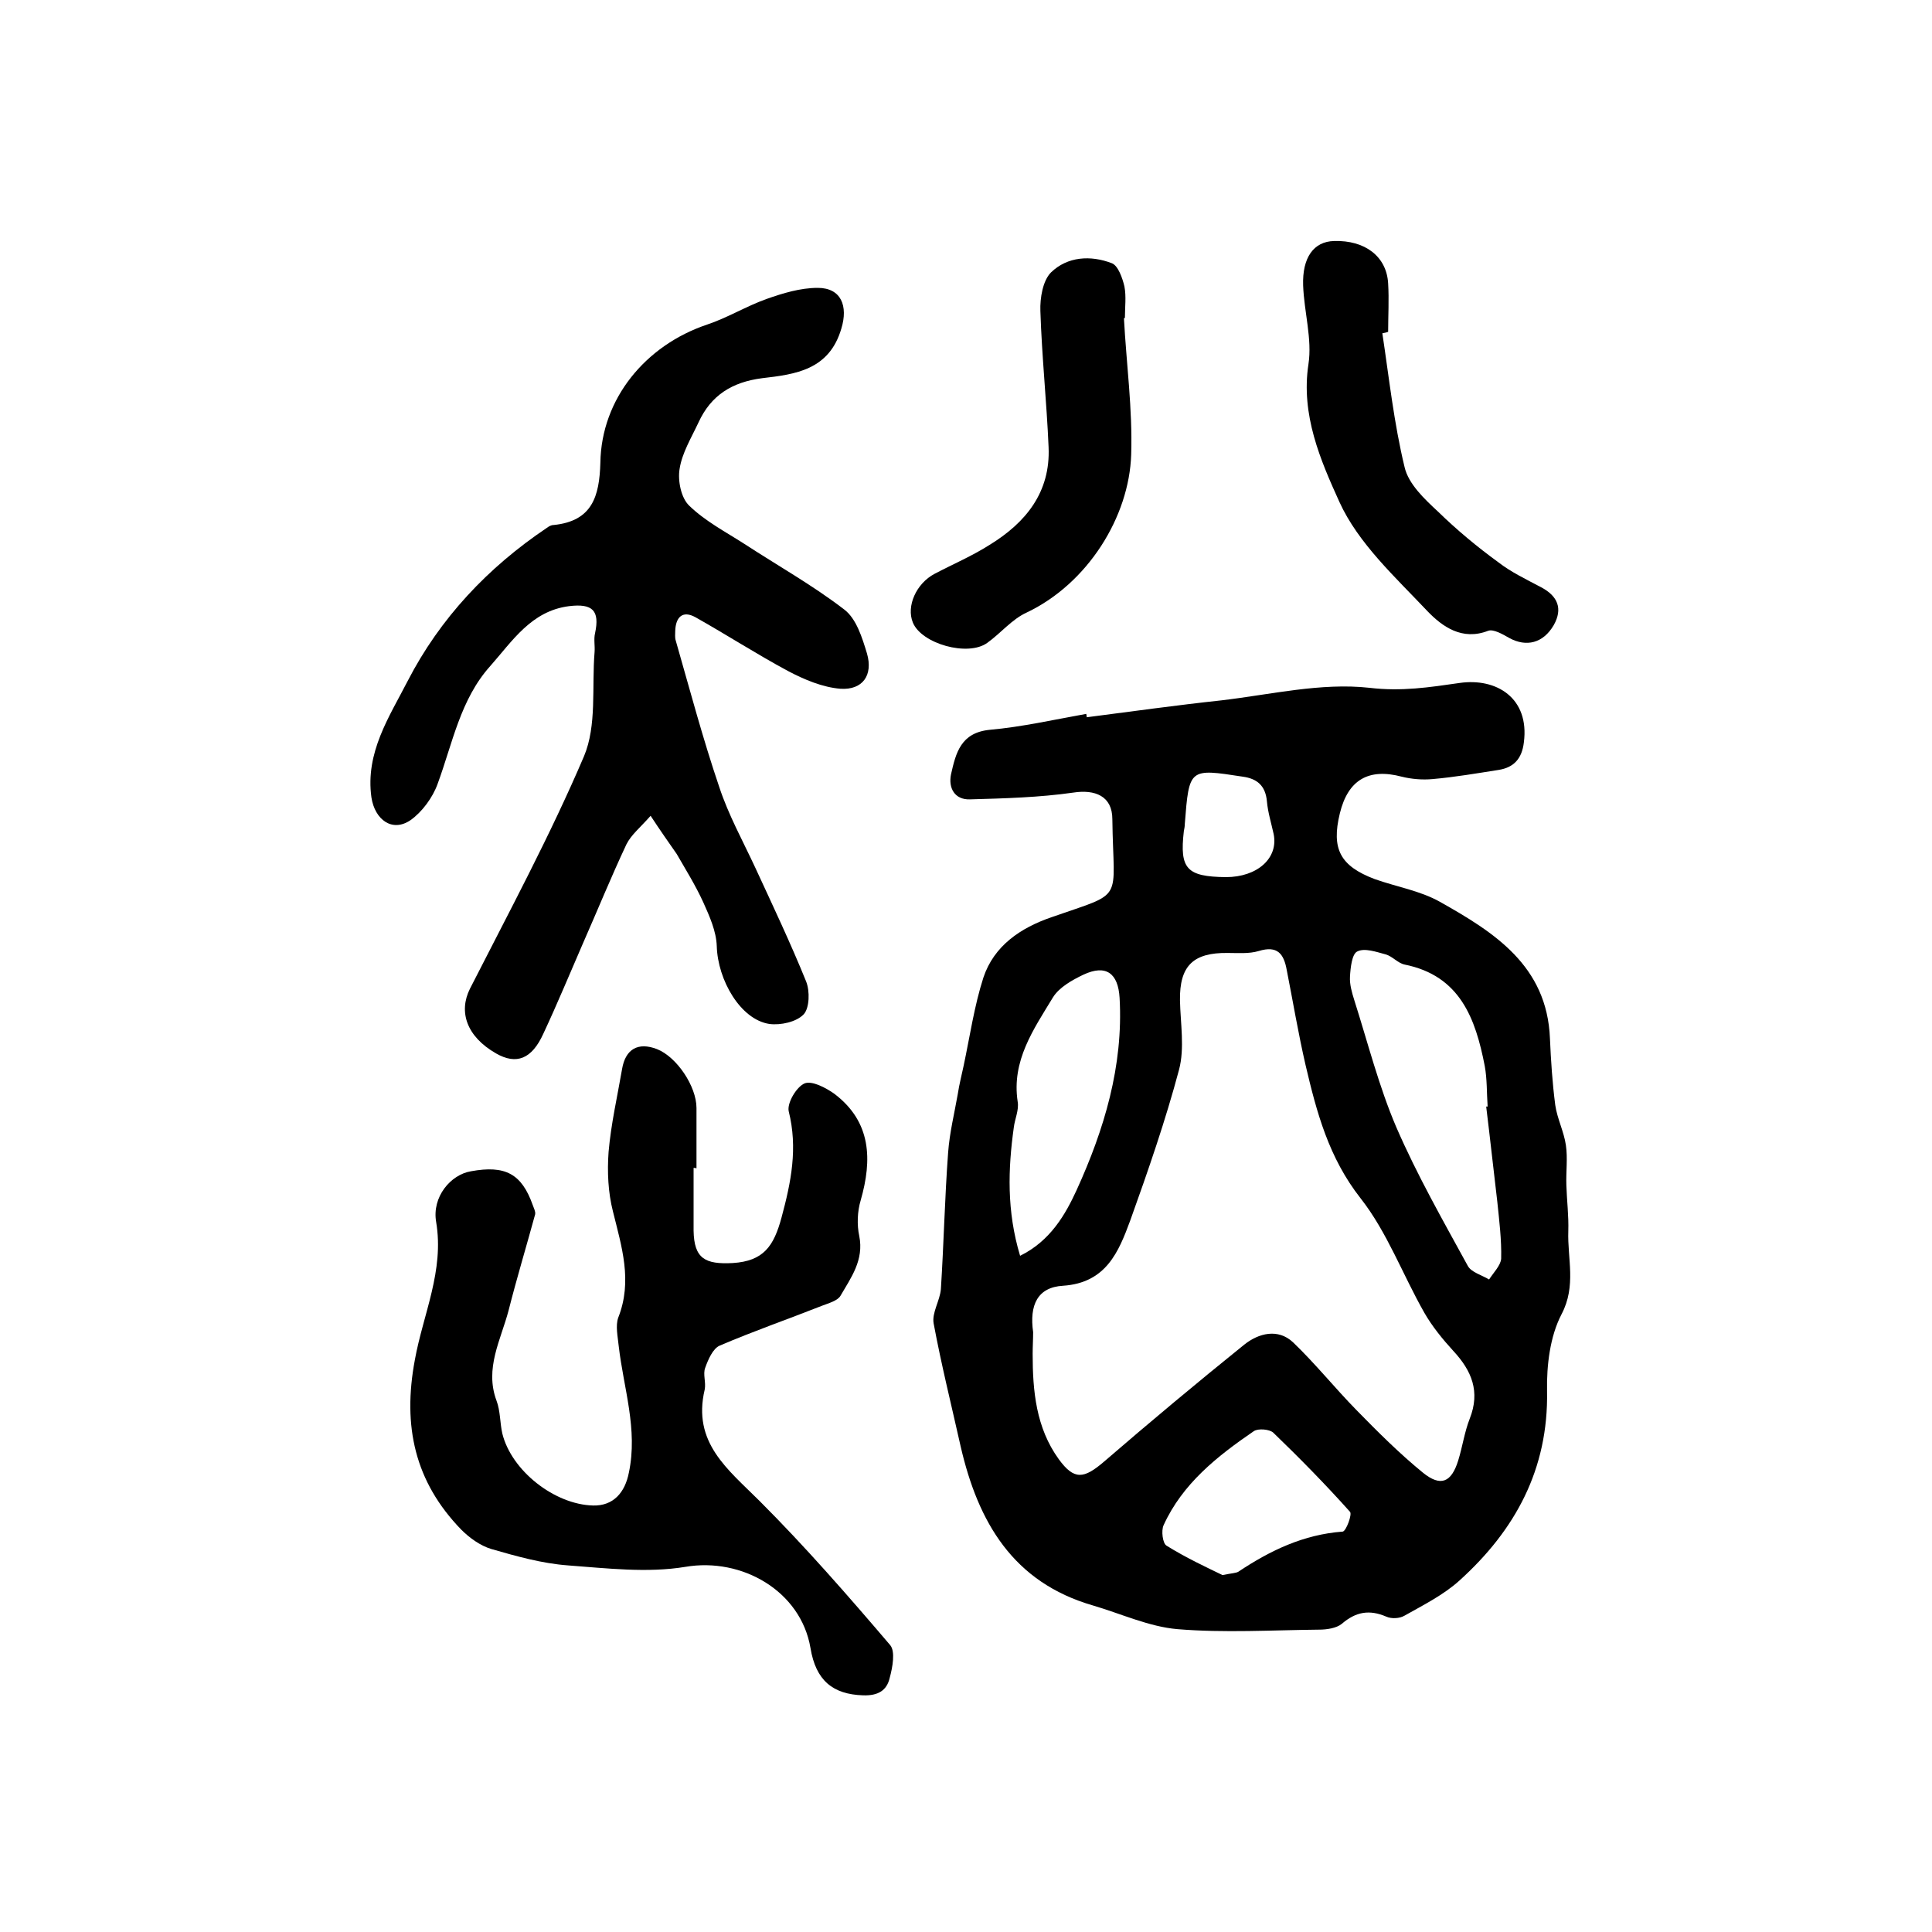 <?xml version="1.0" encoding="utf-8"?>
<!-- Generator: Adobe Illustrator 22.0.0, SVG Export Plug-In . SVG Version: 6.00 Build 0)  -->
<svg version="1.1" id="图层_1" xmlns="http://www.w3.org/2000/svg" xmlns:xlink="http://www.w3.org/1999/xlink" x="0px" y="0px"
	 viewBox="0 0 400 400" style="enable-background:new 0 0 400 400;" xml:space="preserve">
<style type="text/css">
	.st0{fill:#FFFFFF;}
</style>
<g>
	
	<path d="M225,148.5c9.3-1.2,18.6-2.5,27.9-3.5c10.2-1.2,20.6-3.7,30.6-2.6c6.7,0.8,12.4-0.1,18.7-1c7.6-1.1,14.5,3.1,13.3,12.3
		c-0.4,3.4-2.1,5.2-5.2,5.7c-4.5,0.7-9.1,1.5-13.7,1.9c-2.1,0.2-4.4,0-6.4-0.5c-6.8-1.8-11.1,0.6-12.8,7.6
		c-1.8,7.4,0.1,10.9,7.2,13.6c4.5,1.6,9.4,2.4,13.5,4.7c11.2,6.3,22.2,13.2,22.8,28.3c0.2,4.6,0.5,9.2,1.1,13.8
		c0.4,2.8,1.8,5.5,2.2,8.3c0.4,2.7,0,5.5,0.1,8.3c0.1,3.2,0.5,6.3,0.4,9.5c-0.2,5.7,1.7,11.3-1.4,17.2c-2.4,4.6-3.1,10.6-3,15.9
		c0.3,16.2-6.6,28.8-18.1,39.2c-3.3,3-7.5,5.1-11.4,7.3c-1,0.6-2.7,0.7-3.8,0.2c-3.5-1.5-6.3-1-9.2,1.5c-1.1,0.9-3.1,1.2-4.7,1.2
		c-9.8,0.1-19.6,0.7-29.3-0.1c-5.9-0.5-11.7-3.2-17.5-4.9c-16.6-4.8-23.8-17.3-27.4-32.9c-1.9-8.5-4-16.9-5.6-25.5
		c-0.4-2.2,1.3-4.7,1.5-7.1c0.6-9.4,0.8-18.9,1.5-28.3c0.3-4.1,1.3-8.1,2-12.1c0.3-2,0.8-3.9,1.2-5.8c1.3-6.1,2.2-12.4,4.1-18.3
		c2.2-6.6,7.7-10.3,14.1-12.5c15.4-5.4,12.8-2.8,12.6-20.3c0-4.8-3.6-6.2-8.1-5.5c-7,1-14.2,1.2-21.4,1.4c-3.1,0.1-4.5-2.3-3.9-5.2
		c1-4.4,2-8.6,8-9.2c6.7-0.6,13.3-2.1,20-3.3C224.9,148,225,148.2,225,148.5z M213.8,280.3c0,7.7,0.7,15.3,5.4,21.8
		c3.2,4.4,5.2,4.1,9.4,0.5c9.5-8.2,19.2-16.3,29-24.2c3-2.4,7-3.4,10.1-0.5c4.6,4.4,8.6,9.4,13.1,14c4.4,4.5,8.9,9,13.8,13
		c3.7,3,5.9,2,7.3-2.5c0.9-2.9,1.3-5.9,2.4-8.7c2.2-5.6,0.4-9.9-3.4-14c-2.2-2.4-4.4-5.1-6-7.9c-4.5-7.9-7.7-16.7-13.2-23.7
		c-6.6-8.4-9.1-17.8-11.4-27.6c-1.5-6.5-2.6-13.1-3.9-19.7c-0.6-3.3-1.9-5.1-5.8-3.9c-2,0.6-4.3,0.4-6.4,0.4
		c-7.2-0.1-10,2.7-9.9,9.8c0.1,4.8,1,9.9-0.2,14.4c-2.8,10.5-6.4,20.9-10.1,31.2c-2.4,6.5-5,12.9-13.9,13.5c-5.3,0.3-7,4-6.2,9.6
		C213.9,277.3,213.8,278.8,213.8,280.3z M307.7,229.1c0.1,0,0.2,0,0.3,0c-0.2-2.8-0.1-5.7-0.6-8.4c-1.9-9.8-5.1-18.7-16.6-21
		c-1.4-0.3-2.5-1.7-3.9-2.1c-1.9-0.5-4.4-1.4-5.9-0.6c-1.1,0.5-1.4,3.4-1.5,5.2c-0.1,1.6,0.4,3.3,0.9,4.9c2.8,8.8,5.1,17.9,8.7,26.3
		c4.3,9.9,9.6,19.2,14.8,28.7c0.7,1.3,2.9,1.9,4.4,2.8c0.9-1.4,2.4-2.9,2.5-4.3c0.1-3.9-0.4-7.9-0.8-11.8
		C309.2,242.1,308.5,235.6,307.7,229.1z M211.2,260c6.3-3.1,9.4-8.6,11.7-13.6c5.7-12.5,9.7-25.7,8.9-39.8c-0.3-5.1-2.8-7-7.5-4.8
		c-2.3,1.1-5,2.6-6.3,4.7c-4,6.6-8.6,13.1-7.3,21.6c0.3,1.7-0.6,3.6-0.8,5.3C208.7,242,208.4,250.7,211.2,260z M253.1,326.1
		c2-0.4,2.8-0.4,3.3-0.7c6.6-4.4,13.5-7.7,21.6-8.3c0.7-0.1,2-3.6,1.5-4.1c-5.1-5.7-10.4-11.1-15.9-16.4c-0.8-0.7-3.1-0.9-4-0.3
		c-7.6,5.2-14.8,10.9-18.7,19.5c-0.5,1.1-0.2,3.7,0.6,4.2C245.5,322.5,249.8,324.5,253.1,326.1z M253.8,181.6
		c6.5,0,10.9-3.9,9.9-8.9c-0.5-2.3-1.2-4.5-1.4-6.8c-0.3-3.3-2.1-4.7-5-5.1c-11.1-1.7-11.1-1.8-12,9.8c0,0.5-0.1,1-0.2,1.5
		C244.2,179.9,245.7,181.5,253.8,181.6z"/>
	<path d="M134.7,168.9c-2.1,2.4-4,3.9-5,5.9c-3.2,6.8-6,13.7-9,20.5c-2.7,6.2-5.3,12.5-8.2,18.7c-2.4,5.3-5.6,6.5-9.8,4.1
		c-6.1-3.5-7.8-8.6-5.4-13.4c8.1-15.9,16.6-31.7,23.6-48.1c2.7-6.4,1.6-14.3,2.2-21.6c0.1-1.3-0.2-2.7,0.1-3.9
		c1-4.7-0.5-6.2-5.4-5.6c-7.8,1-11.7,7.2-16.3,12.4c-6.2,6.9-7.8,16-10.9,24.4c-1,2.8-3.2,5.8-5.6,7.5c-3.8,2.6-7.4-0.1-8.1-4.7
		c-1.3-9.3,3.7-16.7,7.5-24.1c6.7-13,16.6-23.5,28.8-31.7c0.4-0.3,0.9-0.6,1.4-0.6c8-0.8,9.5-5.9,9.7-12.9
		c0.2-13.2,9.3-24.3,22.1-28.6c4.2-1.4,8.1-3.8,12.3-5.3c3.4-1.2,7-2.3,10.6-2.3c4.9,0,6.3,3.8,4.9,8.4c-2.5,8.6-9.5,9.5-16.4,10.3
		c-6.2,0.8-10.6,3.5-13.2,9.2c-1.5,3.2-3.4,6.3-3.9,9.6c-0.4,2.4,0.3,6,2,7.6c3.3,3.2,7.5,5.4,11.4,7.9c6.9,4.5,14.2,8.6,20.7,13.6
		c2.5,1.9,3.7,5.8,4.7,9.1c1.3,4.5-0.9,7.6-5.5,7.3c-3.7-0.3-7.5-1.9-10.9-3.7c-6.5-3.5-12.7-7.5-19.1-11.1c-2.7-1.5-4.1,0-4.2,2.8
		c0,0.7-0.1,1.4,0.1,2c2.9,10.1,5.6,20.3,9,30.3c1.9,5.8,4.9,11.2,7.5,16.8c3.6,7.8,7.3,15.6,10.5,23.5c0.8,2,0.7,5.5-0.5,6.8
		c-1.5,1.6-4.8,2.3-7.1,2c-6-0.9-10.7-9.1-10.9-16.1c-0.1-3.1-1.5-6.2-2.8-9.1c-1.6-3.5-3.6-6.7-5.5-10
		C138.5,174.5,136.8,172.1,134.7,168.9z"/>
	<path d="M143.6,241.8c0,4.3,0,8.7,0,13c0.1,5.8,2.4,7,8.1,6.7c6.4-0.4,8.5-3.5,10.1-9.4c2-7.4,3.4-14.4,1.5-22
		c-0.4-1.7,1.6-5.1,3.3-5.8c1.5-0.6,4.4,0.9,6.2,2.2c7.6,5.8,7.8,13.6,5.4,22c-0.7,2.3-0.8,5.1-0.3,7.4c1,5-1.7,8.6-3.9,12.4
		c-0.6,1-2.4,1.5-3.7,2c-7.1,2.8-14.3,5.3-21.3,8.3c-1.4,0.6-2.4,2.9-3,4.6c-0.5,1.3,0.2,3-0.1,4.5c-2.6,11,4.8,16.5,11.4,23.1
		c9.5,9.5,18.3,19.6,27,29.8c1.1,1.3,0.5,4.6-0.1,6.8c-0.6,2.6-2.4,3.7-5.5,3.6c-6.3-0.2-9.8-3.1-10.9-9.8
		c-2-11.8-14.2-18.8-25.9-16.8c-7.9,1.3-16.2,0.3-24.3-0.3c-5.4-0.4-10.7-1.9-15.9-3.4c-2.3-0.7-4.5-2.3-6.2-4
		c-9.6-9.9-12.2-21.4-9.6-35.2c1.7-9.4,6.1-18.4,4.4-28.5c-0.9-5.2,3-9.8,7.2-10.5c7.1-1.3,10.5,0.5,12.8,7c0.2,0.6,0.6,1.3,0.5,1.9
		c-1.8,6.6-3.8,13.2-5.5,19.9c-1.6,6.1-5,12-2.5,18.7c0.8,2.1,0.7,4.6,1.2,6.8c1.9,7.7,10.8,14.7,18.8,14.9c4.2,0.1,6.6-2.7,7.4-6.8
		c1.9-9-1.1-17.5-2.1-26.2c-0.2-2-0.7-4.2-0.1-5.9c3-7.6,0.7-14.7-1.1-22c-1-3.9-1.2-8.2-0.9-12.3c0.5-5.8,1.8-11.4,2.8-17.2
		c0.7-4.1,3.3-5.6,7.2-4.1c4.1,1.6,8.2,7.7,8.2,12.2c0,4.2,0,8.3,0,12.5C144,241.8,143.8,241.8,143.6,241.8z"/>
	<path d="M286.2,69c1.4,9.3,2.4,18.6,4.6,27.7c0.8,3.5,4.1,6.6,6.9,9.2c3.9,3.8,8.1,7.3,12.5,10.5c2.7,2.1,5.9,3.6,8.9,5.2
		c3.4,1.8,4.5,4.4,2.6,7.8c-2.2,3.8-5.7,4.6-9.2,2.7c-1.4-0.8-3.3-1.9-4.4-1.5c-5.4,2.1-9.5-0.9-12.5-4
		c-6.7-7.1-14.4-14.1-18.3-22.7c-3.9-8.6-8-18-6.4-28.5c0.8-5.2-0.9-10.8-1.1-16.3c-0.2-5.8,2.2-9.1,6.4-9.2
		c6.4-0.2,10.9,3.2,11.2,8.8c0.2,3.3,0,6.7,0,10C286.9,68.9,286.6,68.9,286.2,69z"/>
	<path d="M232.7,65.9c0.5,9.4,1.8,18.8,1.5,28.2c-0.4,12.9-9,26.7-21.6,32.7c-3.1,1.4-5.4,4.3-8.2,6.3c-4,2.9-13.6,0.2-15.4-4.2
		c-1.4-3.4,0.7-8.1,4.5-10.1c3.8-2,7.8-3.7,11.4-6c7.5-4.6,12.6-10.9,12.2-20.2c-0.4-9.4-1.4-18.8-1.7-28.2c-0.1-2.7,0.5-6.3,2.2-8
		c3.4-3.3,8.2-3.6,12.6-1.9c1.3,0.5,2.2,3.1,2.6,4.8c0.4,2.1,0.1,4.3,0.1,6.5C232.8,65.9,232.7,65.9,232.7,65.9z"/>
	
	
	
	
	
</g>
</svg>
